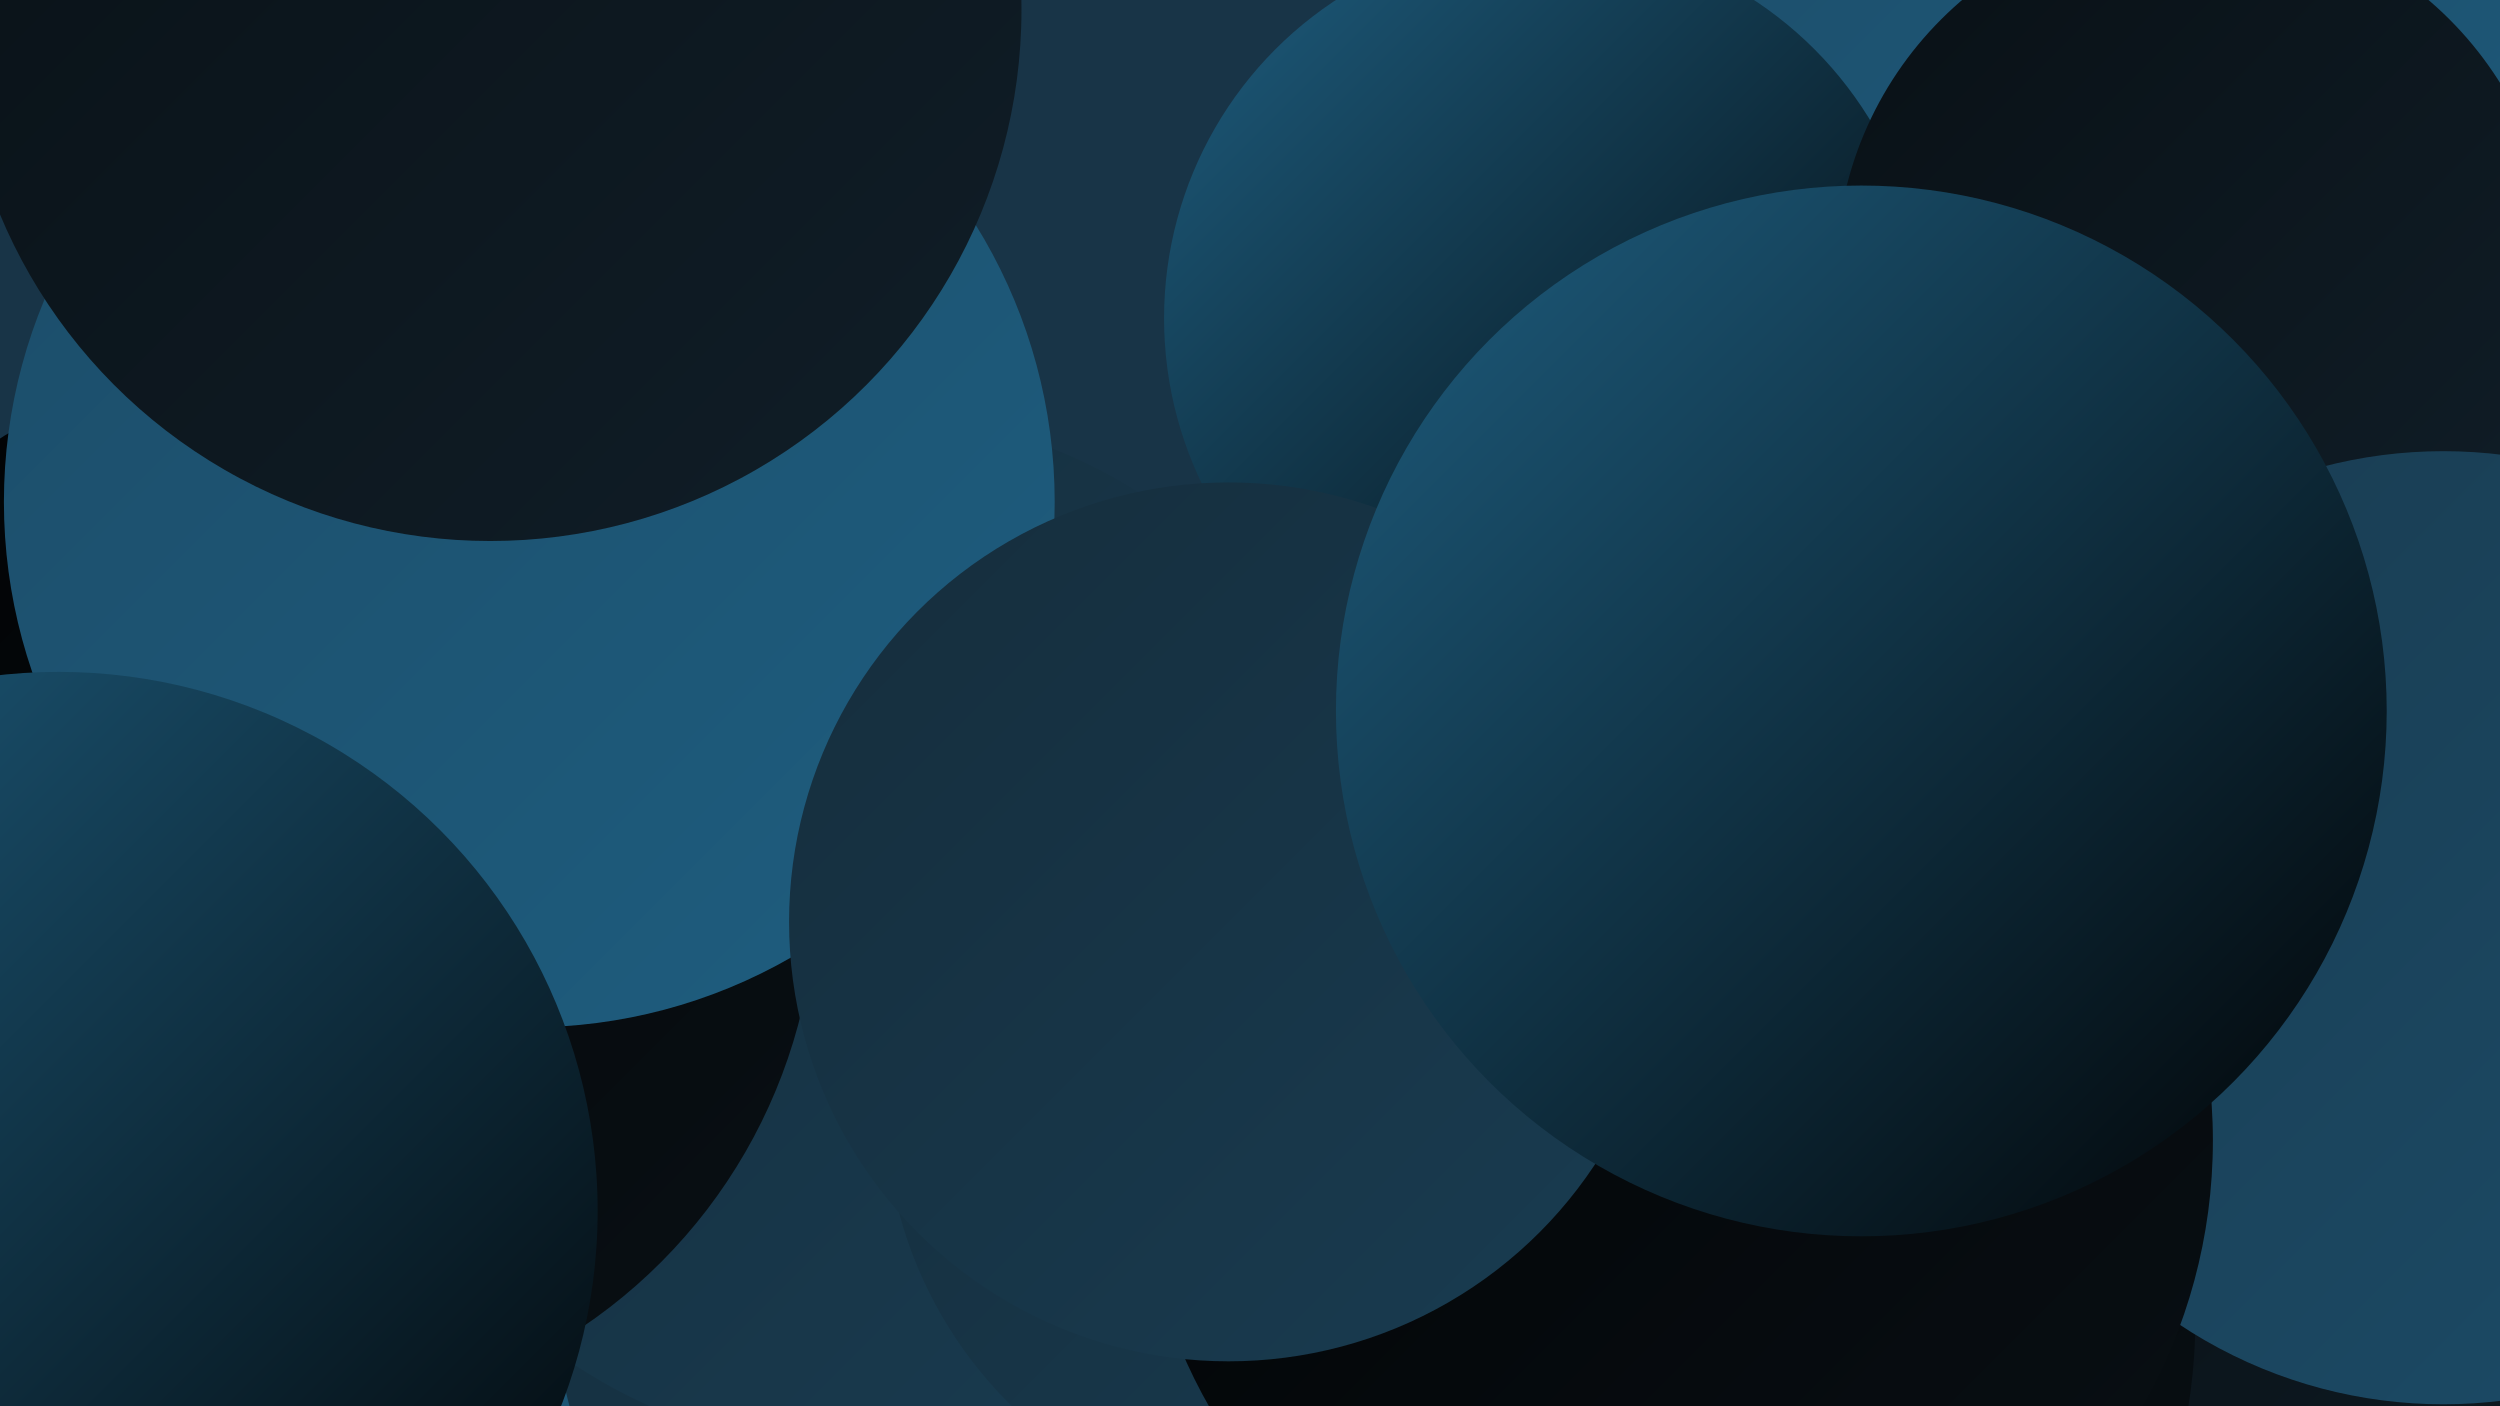 <?xml version="1.0" encoding="UTF-8"?><svg width="1280" height="720" xmlns="http://www.w3.org/2000/svg"><defs><linearGradient id="grad0" x1="0%" y1="0%" x2="100%" y2="100%"><stop offset="0%" style="stop-color:#010203;stop-opacity:1" /><stop offset="100%" style="stop-color:#091015;stop-opacity:1" /></linearGradient><linearGradient id="grad1" x1="0%" y1="0%" x2="100%" y2="100%"><stop offset="0%" style="stop-color:#091015;stop-opacity:1" /><stop offset="100%" style="stop-color:#101e28;stop-opacity:1" /></linearGradient><linearGradient id="grad2" x1="0%" y1="0%" x2="100%" y2="100%"><stop offset="0%" style="stop-color:#101e28;stop-opacity:1" /><stop offset="100%" style="stop-color:#152d3c;stop-opacity:1" /></linearGradient><linearGradient id="grad3" x1="0%" y1="0%" x2="100%" y2="100%"><stop offset="0%" style="stop-color:#152d3c;stop-opacity:1" /><stop offset="100%" style="stop-color:#193c51;stop-opacity:1" /></linearGradient><linearGradient id="grad4" x1="0%" y1="0%" x2="100%" y2="100%"><stop offset="0%" style="stop-color:#193c51;stop-opacity:1" /><stop offset="100%" style="stop-color:#1c4c68;stop-opacity:1" /></linearGradient><linearGradient id="grad5" x1="0%" y1="0%" x2="100%" y2="100%"><stop offset="0%" style="stop-color:#1c4c68;stop-opacity:1" /><stop offset="100%" style="stop-color:#1e5e80;stop-opacity:1" /></linearGradient><linearGradient id="grad6" x1="0%" y1="0%" x2="100%" y2="100%"><stop offset="0%" style="stop-color:#1e5e80;stop-opacity:1" /><stop offset="100%" style="stop-color:#010203;stop-opacity:1" /></linearGradient></defs><rect width="1280" height="720" fill="#183447" /><circle cx="1090" cy="668" r="276" fill="url(#grad6)" /><circle cx="317" cy="639" r="238" fill="url(#grad5)" /><circle cx="1219" cy="172" r="216" fill="url(#grad3)" /><circle cx="1143" cy="141" r="217" fill="url(#grad5)" /><circle cx="1220" cy="720" r="271" fill="url(#grad1)" /><circle cx="564" cy="647" r="282" fill="url(#grad3)" /><circle cx="441" cy="477" r="266" fill="url(#grad3)" /><circle cx="146" cy="454" r="272" fill="url(#grad0)" /><circle cx="998" cy="84" r="196" fill="url(#grad5)" /><circle cx="848" cy="676" r="276" fill="url(#grad0)" /><circle cx="791" cy="163" r="195" fill="url(#grad6)" /><circle cx="1124" cy="140" r="184" fill="url(#grad1)" /><circle cx="670" cy="565" r="217" fill="url(#grad3)" /><circle cx="1251" cy="475" r="244" fill="url(#grad4)" /><circle cx="271" cy="257" r="269" fill="url(#grad5)" /><circle cx="858" cy="584" r="275" fill="url(#grad0)" /><circle cx="629" cy="472" r="225" fill="url(#grad3)" /><circle cx="953" cy="364" r="269" fill="url(#grad6)" /><circle cx="251" cy="5" r="272" fill="url(#grad1)" /><circle cx="30" cy="620" r="276" fill="url(#grad6)" /></svg>